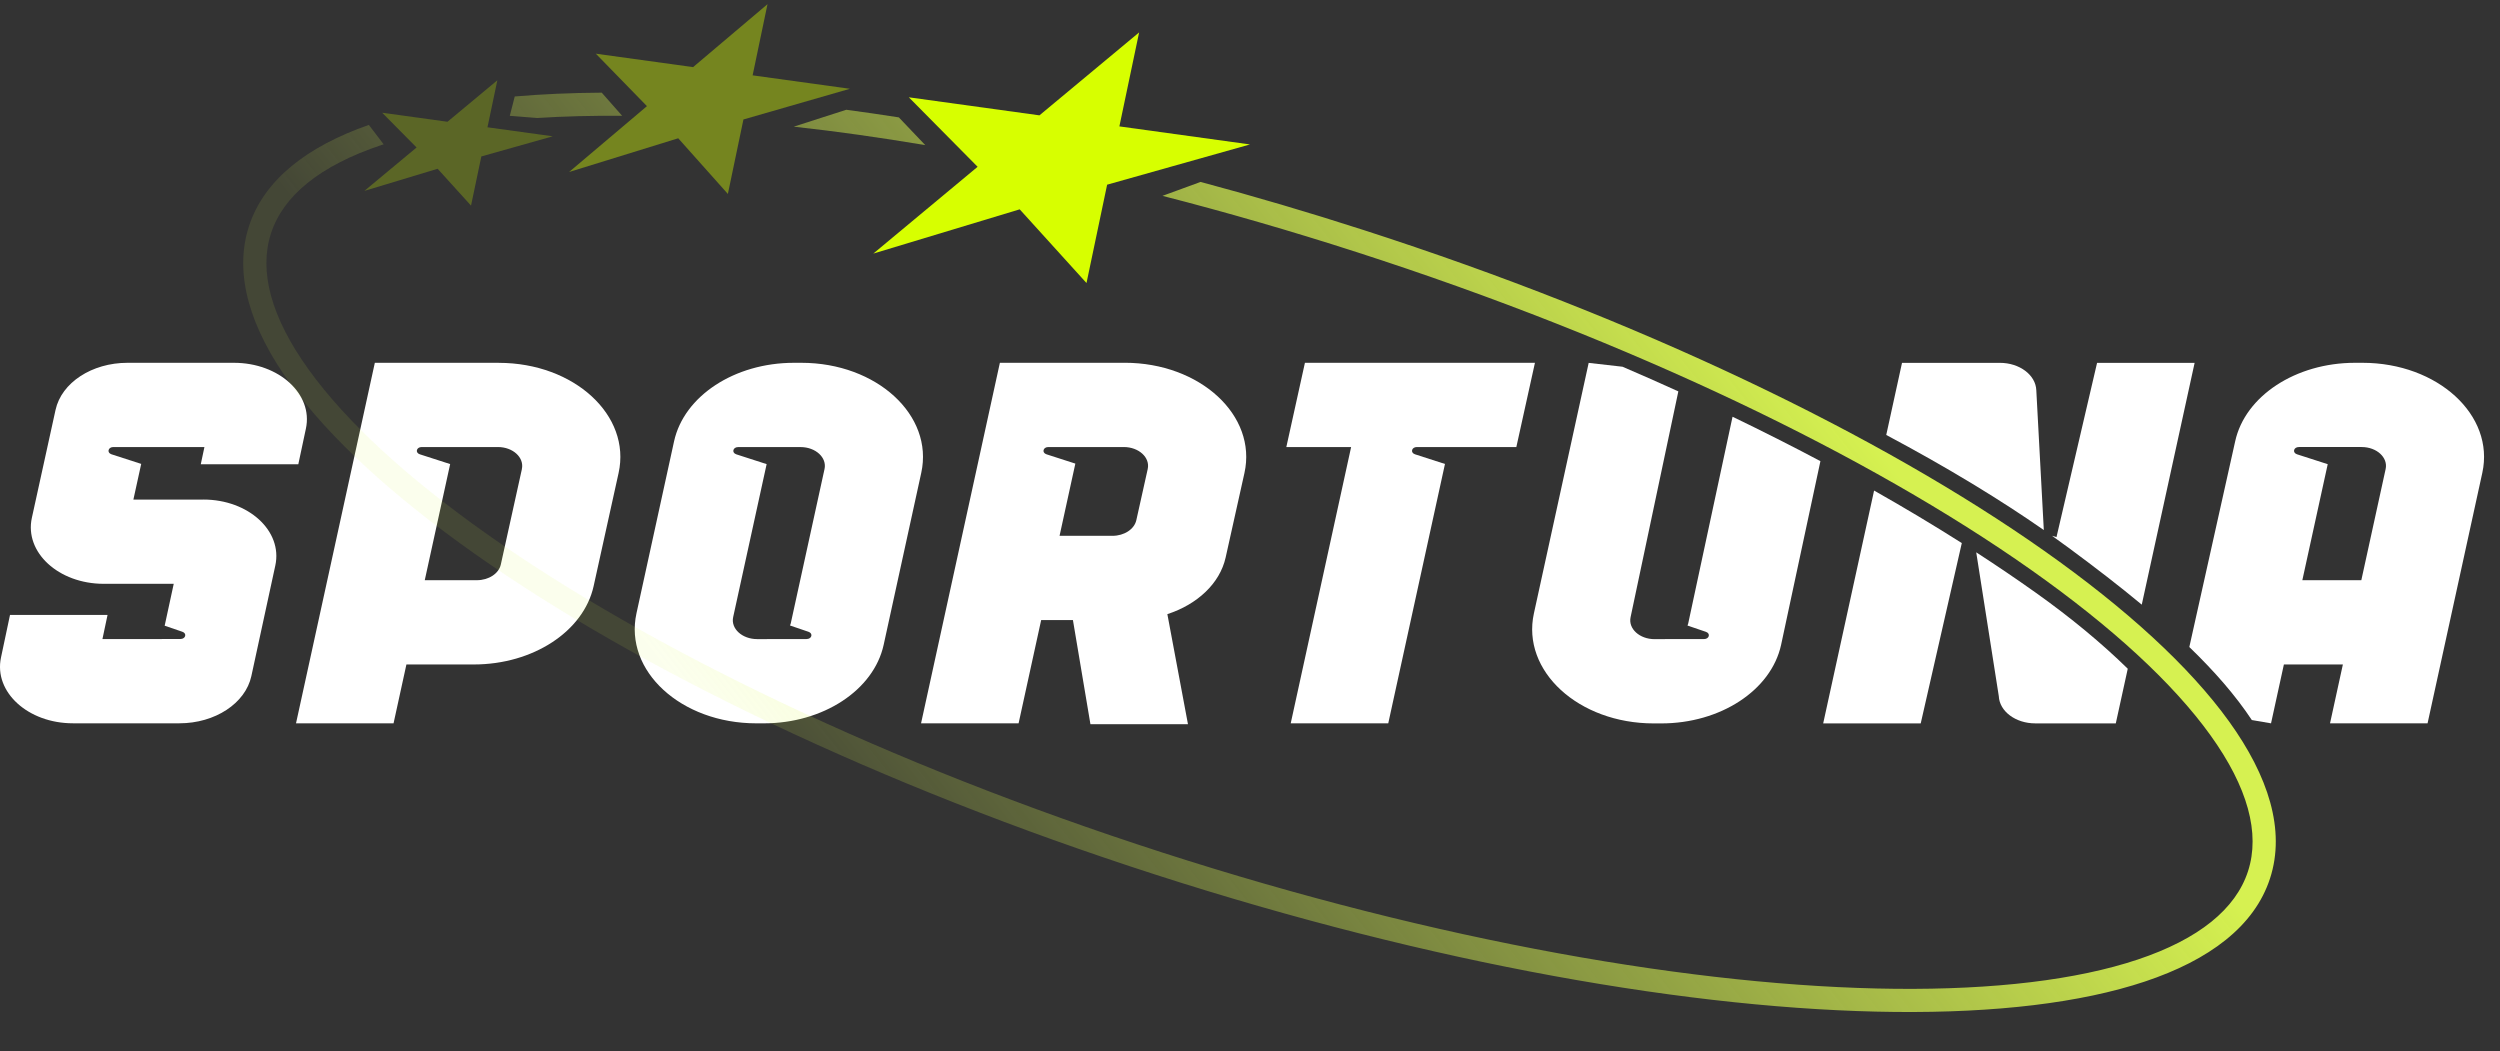<?xml version="1.0" encoding="UTF-8"?> <svg xmlns="http://www.w3.org/2000/svg" width="4948" height="2081" viewBox="0 0 4948 2081" fill="none"><rect x="0" y="0" width="4948" height="2081" fill="#333333" stroke="none"/><g clip-path="url(#clip0_840_10)"><path fill-rule="evenodd" clip-rule="evenodd" d="M3211.28 725.83L3144.31 718.221L3035.89 1214.08C3011.01 1327.92 3124.13 1431.78 3273.05 1431.78H3287.95C3405.27 1431.78 3505.45 1366.13 3525.12 1276.42L3602.97 912.716C3546.9 882.953 3488.89 853.623 3429.05 824.815L3341.33 1233.87C3341.13 1234.87 3340.76 1235.84 3340.38 1236.82C3340.21 1237.26 3340.05 1237.69 3339.89 1238.14H3340.03L3376.27 1250.49C3385.96 1253.67 3383.07 1264.86 3372.58 1264.86H3296.06C3295.69 1264.86 3295.33 1264.9 3294.97 1264.93C3294.61 1264.97 3294.25 1265.01 3293.89 1265.01H3274.72C3244.92 1265.01 3222.28 1244.2 3227.27 1221.45L3321.77 774.628C3285.53 758.156 3248.7 741.885 3211.28 725.83Z" fill="white"></path><path fill-rule="evenodd" clip-rule="evenodd" d="M4456.81 1425.11L4494.83 1431.62L4520.27 1315.11H4637.02L4611.58 1431.62H4804.63L4913.01 935.759C4937.91 821.924 4824.77 718.055 4675.86 718.055H4661.02C4543.72 718.055 4443.54 783.712 4423.87 873.423L4333.11 1280.59C4383.26 1329 4424.77 1376.71 4456.81 1425.11ZM4673.54 1148.33L4721.65 928.318C4726.64 905.569 4703.98 884.762 4674.21 884.762H4549.92C4539.44 884.762 4536.57 895.961 4546.23 899.137L4607.02 918.714L4556.79 1148.33H4673.54Z" fill="white"></path><path d="M3037.96 718.066H2582.72L2545.91 884.774H2674.15L2554.59 1431.63H2747.63L2859.89 918.29L2800.58 899.149C2790.88 895.968 2793.78 884.774 2804.27 884.774H3001.15L3037.96 718.066Z" fill="white"></path><path fill-rule="evenodd" clip-rule="evenodd" d="M4238.98 1196.73L4343.6 718.137H4150.55V718.066L4070.2 1063.04L4061.29 1060.41C4072.64 1068.46 4083.83 1076.53 4094.78 1084.64C4147.01 1123.17 4195.2 1160.35 4238.98 1196.73ZM4045.11 1049.06L4030.26 772.455C4029.13 742.19 3997.16 718.137 3958.16 718.137H3764.47L3733.26 860.886C3792.32 892.313 3848.91 924.313 3902.67 956.847C3904.73 958.092 3906.78 959.337 3908.83 960.585C3956.59 989.657 4002.11 1019.15 4045.11 1049.06ZM3882.8 1074.84C3827.62 1039.83 3769.7 1005.14 3709.2 970.916L3608.46 1431.7H3801.5L3882.8 1074.84ZM3911.35 1093.15C3951.96 1119.47 3991.03 1145.95 4028.46 1172.54C4099.22 1222.82 4160.17 1273.57 4211.26 1323.55L4187.58 1431.7H4028.1C3989.27 1431.7 3957.38 1407.87 3956 1377.75L3911.35 1093.15Z" fill="white"></path><path d="M987.221 718.066H741.878L585.863 1431.63H778.914L804.372 1315.12H937.819C1054.99 1315.12 1155.1 1249.61 1174.91 1160.04L1224.32 936.128C1249.49 822.148 1136.29 718.137 987.221 718.137V718.066ZM1032.93 928.401L991.199 1117.36C987.221 1135.27 967.185 1148.34 943.749 1148.34H840.681L890.951 918.506L830.915 899.149C821.223 895.968 824.117 884.774 834.606 884.774H985.41C1015.21 884.774 1037.85 905.576 1032.86 928.401H1032.93Z" fill="white"></path><path d="M402.437 988.785H263.999L279.478 918.145L220.674 899.149C210.982 895.968 213.875 884.774 224.363 884.774H404.609L397.375 918.867H590.422L605.466 848.227C620.004 780.041 552.161 718.066 463.05 718.066H252.21C181.834 718.066 121.728 757.433 109.938 811.244L63.069 1024.83C48.096 1093.16 115.941 1155.49 205.34 1155.49H343.851L325.913 1238.41L360.776 1250.33C370.468 1253.51 367.575 1264.71 357.087 1264.71H320.272V1264.85H202.736L212.863 1217.04H19.816L1.95 1301.47C-12.515 1369.58 55.329 1431.56 144.367 1431.56H355.134C425.583 1431.56 485.76 1392.05 497.478 1338.17L544.928 1119.16C559.682 1050.9 491.835 988.714 402.583 988.714L402.437 988.785Z" fill="white"></path><path d="M2225.81 718.063H1978.96L1822.94 1431.63H2015.99L2060.69 1227.22H2123.54L2158.19 1433.36H2351.23L2310.44 1215.51C2369.53 1196.3 2414.31 1154.91 2425.8 1103.34L2462.98 936.269C2488.37 822.219 2375.18 717.988 2225.96 717.988L2225.81 718.063ZM2271.53 928.468L2249.03 1029.52C2245.06 1047.43 2225.02 1060.51 2201.66 1060.51H2097.07L2128.32 917.564L2071.17 899.145C2061.48 895.965 2064.38 884.771 2074.87 884.771H2224.15C2254.02 884.771 2276.66 905.643 2271.53 928.397V928.468Z" fill="white"></path><path d="M1586.19 718.066H1571.29C1453.97 718.066 1353.8 783.724 1334.12 873.435L1259.69 1213.93C1234.81 1327.76 1347.94 1431.63 1496.86 1431.63H1511.76C1629.08 1431.63 1729.26 1365.98 1748.93 1276.27L1823.36 935.77C1848.24 821.932 1735.11 718.066 1586.19 718.066ZM1631.9 928.33L1565.07 1233.79C1564.78 1235.24 1564.13 1236.61 1563.62 1238.05H1563.84L1600.08 1250.41C1609.77 1253.58 1606.87 1264.78 1596.39 1264.78H1519.86C1519.14 1264.78 1518.42 1264.92 1517.69 1264.92H1498.53C1468.73 1264.92 1446.09 1244.12 1451.08 1221.37L1517.33 918.577L1457.3 899.219C1447.61 896.043 1450.5 884.845 1460.99 884.845H1584.45C1614.25 884.845 1636.89 905.647 1631.9 928.401V928.33Z" fill="white"></path><path d="M759.33 285.627L730.007 247.197C608.612 289.69 522.623 355.354 492.656 448.011C461.853 543.242 495.755 649.919 573.772 758.331C652.119 867.199 777.771 982.003 939.81 1096.23C1264.13 1324.84 1738.64 1554.22 2286.52 1730.94C2834.4 1907.66 3353.62 1998.81 3750.58 2002.84C3948.9 2004.85 4118.07 1985.14 4245.38 1942.61C4372.15 1900.25 4462.15 1833.54 4492.94 1738.31C4523.77 1643.07 4489.84 1536.4 4411.85 1427.99C4333.47 1319.12 4207.84 1204.31 4045.78 1090.09C3721.48 861.474 3246.96 632.089 2699.08 455.373C2590.08 420.212 2482.2 388.441 2376.21 360.068L2300.77 387.636C2426.26 419.839 2554.76 456.948 2684.99 498.952C3229.71 674.652 3699.76 902.219 4019.35 1127.5C4179.25 1240.22 4300.4 1351.61 4374.58 1454.71C4449.12 1558.28 4473.54 1649.36 4449.31 1724.23C4425.08 1799.1 4351.96 1858.72 4230.85 1899.18C4110.26 1939.46 3946.78 1959.04 3751.04 1957.05C3359.88 1953.08 2845.34 1863.07 2300.62 1687.36C1755.89 1511.67 1285.84 1284.1 966.254 1058.82C806.344 946.088 685.208 834.708 611.008 731.604C536.481 628.041 512.075 536.956 536.293 462.087C560.507 387.215 633.655 327.594 754.763 287.134C756.279 286.629 757.798 286.126 759.33 285.627Z" fill="url(#paint0_linear_840_10)"></path><path d="M1831.27 287.234L1778.98 232.338C1743.85 226.847 1709.17 221.818 1674.98 217.248L1570.97 250.675C1654.54 259.901 1741.5 272.088 1831.27 287.234Z" fill="url(#paint1_linear_840_10)"></path><path d="M1231.38 229.237L1190.98 183.389C1130.52 183.777 1072.99 186.285 1018.77 190.947L1008.98 229.237L1063.23 233.54C1116.13 230.148 1172.28 228.706 1231.38 229.237Z" fill="url(#paint2_linear_840_10)"></path><path opacity="0.25" d="M964.79 251.928L984.342 158.924L885.645 240.993L756.428 223.141L824.51 291.91L721.25 377.79L866.144 334.004L932.247 406.941L952.659 309.615L1094 269.78L964.79 251.928Z" fill="#D7FF00"></path><path opacity="0.4" d="M1489.61 149.124L1519.04 8.238L1371.75 132.841L1179.22 106.24L1280.43 210.09L1126.29 340.444L1342.33 273.675L1440.61 383.87L1471.4 236.474L1682.14 175.724L1489.61 149.124Z" fill="#D7FF00"></path><path d="M2215.48 250.16L2254.54 64.144L2057.25 228.299L1798.79 192.59L1934.89 330.119L1728.43 501.89L2018.2 414.315L2150.4 560.185L2191.22 365.534L2473.94 285.869L2215.48 250.16Z" fill="#D7FF00"></path></g><defs><linearGradient id="paint0_linear_840_10" x1="3736.58" y1="910.928" x2="2052.99" y2="2249.93" gradientUnits="userSpaceOnUse"><stop stop-color="#DEFB52" stop-opacity="0.95"></stop><stop offset="1" stop-color="#DEFB52" stop-opacity="0.1"></stop></linearGradient><linearGradient id="paint1_linear_840_10" x1="3736.58" y1="910.928" x2="2052.99" y2="2249.93" gradientUnits="userSpaceOnUse"><stop stop-color="#DEFB52" stop-opacity="0.95"></stop><stop offset="1" stop-color="#DEFB52" stop-opacity="0.1"></stop></linearGradient><linearGradient id="paint2_linear_840_10" x1="3736.58" y1="910.928" x2="2052.99" y2="2249.93" gradientUnits="userSpaceOnUse"><stop stop-color="#DEFB52" stop-opacity="0.95"></stop><stop offset="1" stop-color="#DEFB52" stop-opacity="0.1"></stop></linearGradient><clipPath id="clip0_840_10"><rect width="4948" height="2081" fill="white"></rect></clipPath></defs></svg> 